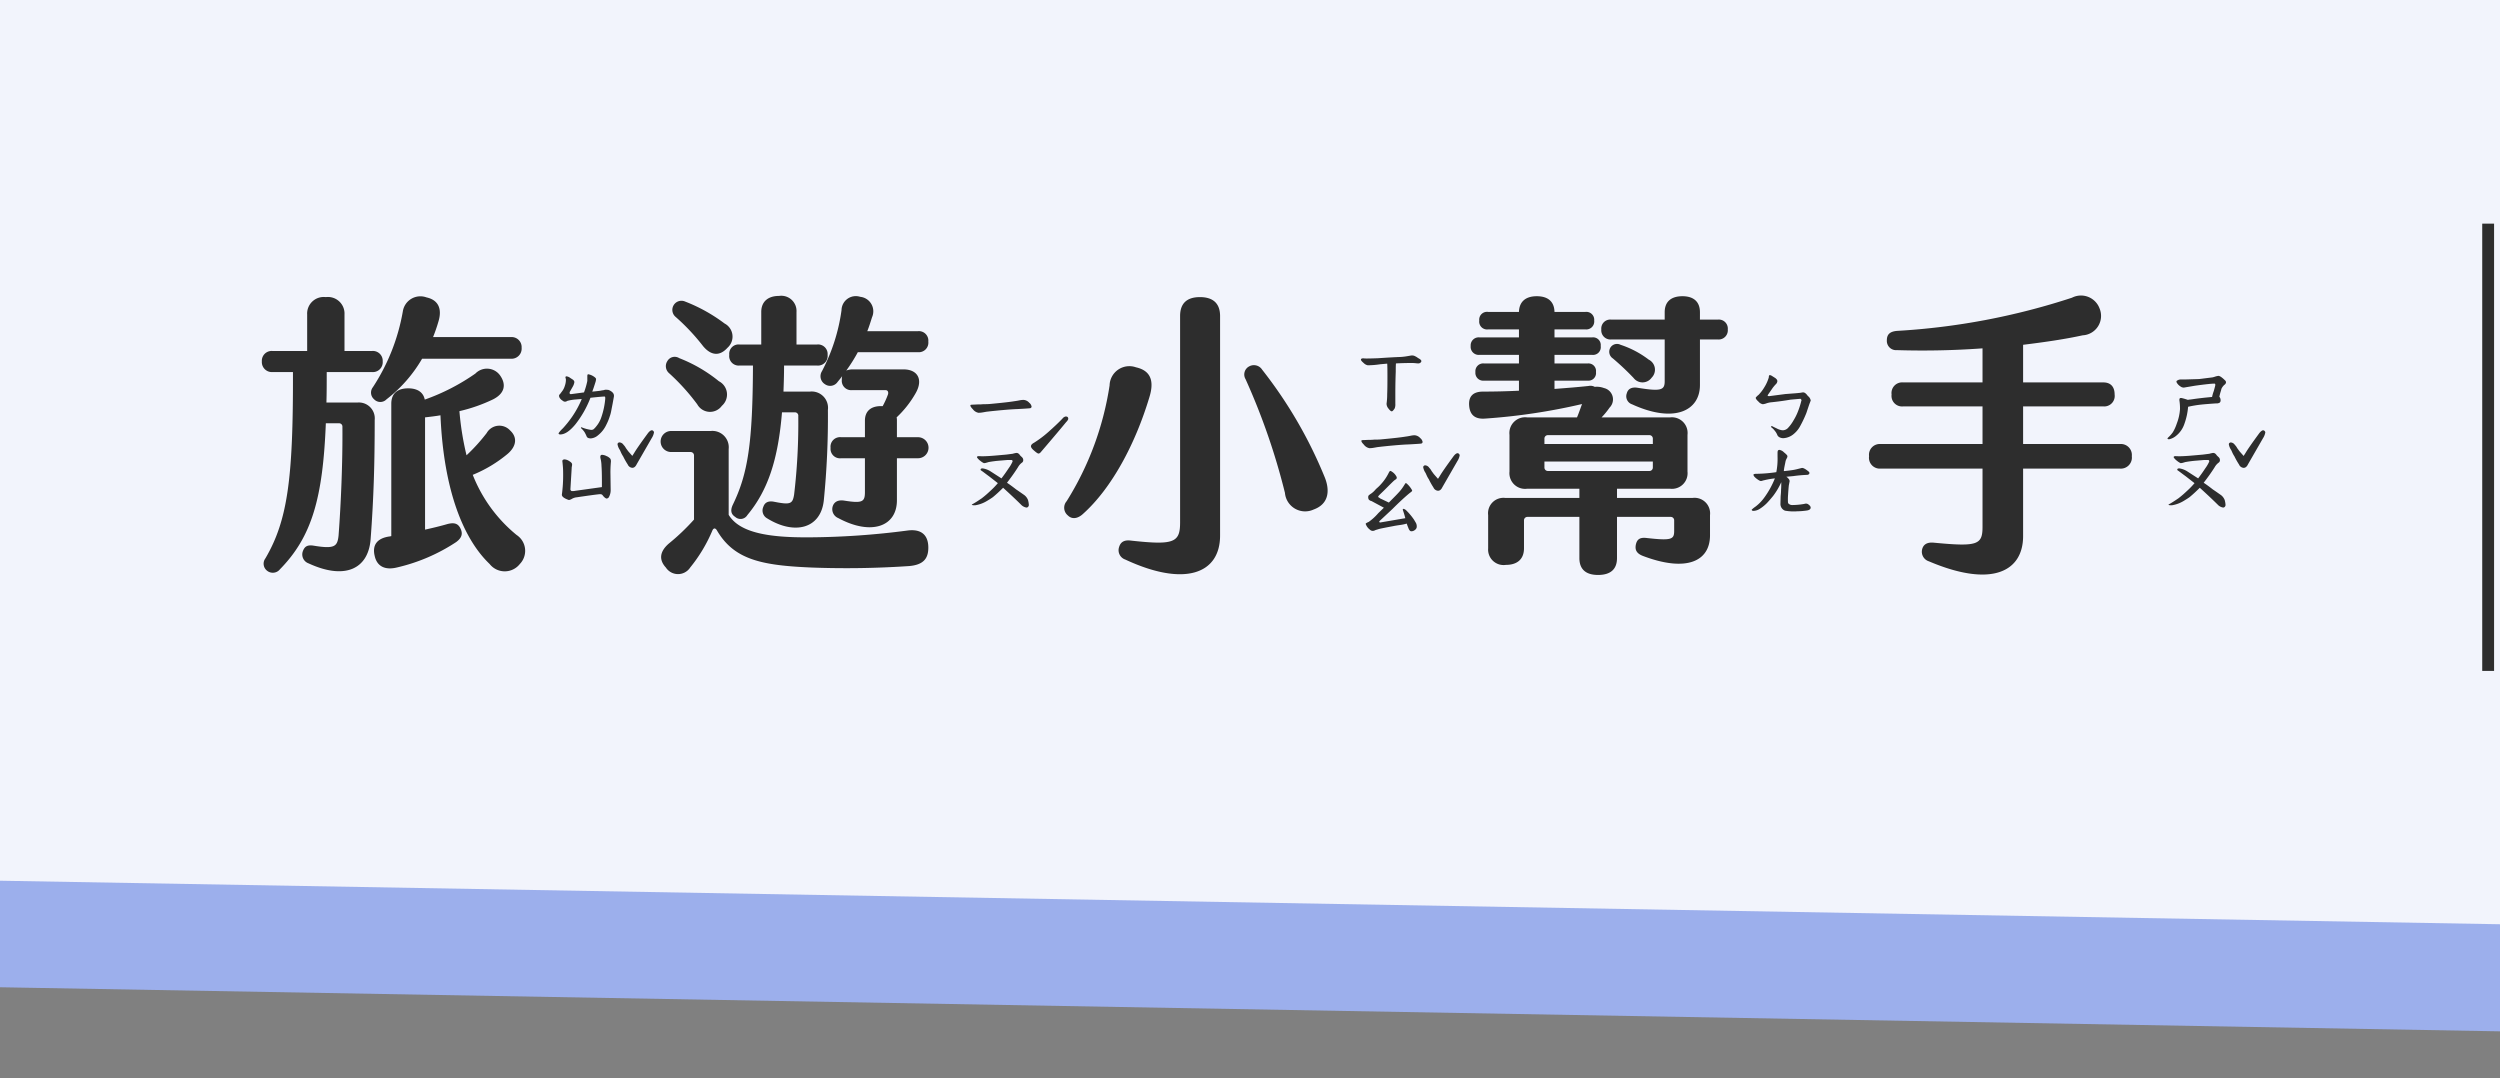 <svg xmlns="http://www.w3.org/2000/svg" xmlns:xlink="http://www.w3.org/1999/xlink" width="211" height="91" viewBox="0 0 211 91">
  <rect x="0" y="0" width="211" height="91" fill="#808080" stroke="none"/>
  <g id="top-nav03-hover" transform="translate(-1327 396)" clip-path="url(#clip-path)">
    <g id="menu" transform="translate(963.333 -396.333)">
      <g id="bg" transform="translate(-8.333 0)">
        <path id="路径_2666" data-name="路径 2666" d="M1859.767,74l10.566,73.333-5,9-794-14-5-8.333,13.143-60Z" transform="translate(-1058 -65)" fill="#9cafec"/>
        <path id="路径_2665" data-name="路径 2665" d="M1859.767,74l10.566,82.333-804-14L1079.476,74Z" transform="translate(-1058 -74)" fill="#f2f4fc"/>
      </g>
      <g id="旅遊小幫手" transform="translate(658.656 -61.001)">
        <path id="路径_20998" data-name="路径 20998" d="M19.575,12.45a.724.724,0,0,0,1.05,0,11.815,11.815,0,0,0,3-3.425H31.1a.854.854,0,0,0,.925-.925.847.847,0,0,0-.925-.9H24.55A13.358,13.358,0,0,0,25,5.9c.325-1.05.025-1.825-1-2.05a1.5,1.5,0,0,0-2,1.175,17,17,0,0,1-2.525,6.4A.741.741,0,0,0,19.575,12.45Zm-1.425.275h-2.6c.025-.8.025-1.675.025-2.575h3.8a.835.835,0,0,0,.925-.9.829.829,0,0,0-.925-.875h-2.3V5.3A1.4,1.4,0,0,0,15.5,3.825,1.4,1.4,0,0,0,13.925,5.3V8.375h-2.9a.829.829,0,0,0-.925.875.847.847,0,0,0,.925.9h1.7c.025,9-.45,12.525-2.325,15.725a.749.749,0,0,0,.15,1.05.769.769,0,0,0,1.075-.125c2.7-2.75,3.625-6.025,3.875-12.325h1.1a.276.276,0,0,1,.3.3c.025,2.975-.125,6.55-.325,9.175-.1.925-.325,1.15-2.125.85-.525-.075-.75.075-.9.5a.8.8,0,0,0,.5,1c3.025,1.4,5,.5,5.225-1.975.275-3.6.35-6.65.35-10.125A1.343,1.343,0,0,0,18.15,12.725ZM31.6,23.9a12.408,12.408,0,0,1-3.7-5.075,11.16,11.16,0,0,0,2.95-1.775c.725-.625.85-1.375.2-1.975a1.229,1.229,0,0,0-1.975.225,15.513,15.513,0,0,1-1.7,1.875,24.2,24.2,0,0,1-.6-3.725,13.57,13.57,0,0,0,2.85-1c.975-.5,1.1-1.225.625-1.95a1.359,1.359,0,0,0-2.125-.225,17.738,17.738,0,0,1-4.275,2.2c-.125-.625-.625-.95-1.4-.95-.925,0-1.425.45-1.425,1.3V24c-.05,0-.1.025-.15.025-1.05.15-1.475.725-1.25,1.65.2.9.9,1.2,1.85.975A15.29,15.29,0,0,0,26.5,24.5c.475-.35.575-.7.375-1.125s-.5-.55-1.1-.4c-.6.175-1.225.325-1.9.475V13.975c.425-.05.875-.1,1.3-.175.275,6.425,1.975,10.475,4.15,12.55a1.621,1.621,0,0,0,2.55,0A1.6,1.6,0,0,0,31.6,23.9ZM49.55,8.7a.8.8,0,0,0,.875.9H51.55c-.025,6.55-.425,9.125-1.7,11.75-.225.475-.15.8.2,1.025a.67.67,0,0,0,1.025-.15c1.75-2.1,2.6-4.725,2.925-8.675h1.075a.284.284,0,0,1,.3.325,51.436,51.436,0,0,1-.35,6.6c-.125.8-.3.9-1.675.625-.5-.1-.8.05-.925.425a.755.755,0,0,0,.325.975c2.3,1.425,4.5.875,4.775-1.475a70.645,70.645,0,0,0,.35-7.675A1.38,1.38,0,0,0,56.35,11.8H54.125c.025-.7.05-1.425.05-2.2H56.95a.817.817,0,0,0,.9-.9.809.809,0,0,0-.9-.875H55.225V5.075a1.287,1.287,0,0,0-1.475-1.35c-.975,0-1.5.525-1.5,1.35v2.75H50.425A.791.791,0,0,0,49.55,8.7Zm8.075,2.475a.761.761,0,0,0,1.075-.2c.125-.15.25-.3.375-.475a1.217,1.217,0,0,0-.025.3.791.791,0,0,0,.875.875h2.8c.2,0,.275.15.225.35a7.186,7.186,0,0,1-.45,1h-.15c-.875,0-1.35.45-1.35,1.225v1.4H59a.806.806,0,0,0-.9.9.8.8,0,0,0,.9.875h2v2.85c0,.825-.2.975-1.75.725-.525-.075-.85.1-.975.5a.813.813,0,0,0,.475.975c2.775,1.5,4.95.725,4.95-1.5v-3.55h1.75a.888.888,0,1,0,0-1.775H63.7v-1.4a1.026,1.026,0,0,0-.025-.275A8.677,8.677,0,0,0,65.3,11.9c.625-1.125.15-1.975-1.05-1.975H59.925a1.479,1.479,0,0,0-.5.1,13.6,13.6,0,0,0,.975-1.55h5.075a.809.809,0,0,0,.875-.9.8.8,0,0,0-.875-.875H61.2c.15-.375.275-.775.4-1.175a1.23,1.23,0,0,0-1-1.725,1.206,1.206,0,0,0-1.575,1.125,15.553,15.553,0,0,1-1.65,5.15A.791.791,0,0,0,57.625,11.175ZM47.35,7.975c.675.8,1.4.85,2.05.125a1.25,1.25,0,0,0-.25-2.05A13.766,13.766,0,0,0,45.825,4.2.769.769,0,0,0,45,5.475,17.855,17.855,0,0,1,47.35,7.975Zm-.5,4.9A1.231,1.231,0,0,0,48.925,13a1.261,1.261,0,0,0-.25-2.075,12.431,12.431,0,0,0-3.35-1.95.711.711,0,0,0-1,.25.784.784,0,0,0,.15,1.025A18.033,18.033,0,0,1,46.85,12.875ZM66.35,24.9c-.025-1-.6-1.525-1.75-1.375a66.109,66.109,0,0,1-8.275.575c-3.425.025-5.9-.375-6.825-1.9V16.65a1.383,1.383,0,0,0-1.525-1.525h-3.3a.888.888,0,1,0,0,1.775h1.6a.289.289,0,0,1,.3.3v5.4a18.587,18.587,0,0,1-2.125,2.025c-.75.65-.875,1.35-.25,2.025a1.226,1.226,0,0,0,2.05,0,12.8,12.8,0,0,0,1.875-3.125c.1-.225.25-.225.375-.025,1.45,2.5,3.8,2.975,8.025,3.15a78.6,78.6,0,0,0,8.2-.125C65.9,26.425,66.375,25.925,66.35,24.9Zm16.625,1.075c4.975,2.325,8,1.225,8-2.025V5.425c0-1.075-.6-1.6-1.7-1.6S87.6,4.35,87.6,5.425V22.85c0,1.7-.525,1.925-4.15,1.525-.575-.075-.875.125-1,.55A.83.83,0,0,0,82.975,25.975Zm15.9-4.225c1.175-.425,1.425-1.45.95-2.675a37.686,37.686,0,0,0-5.3-9.125.825.825,0,0,0-1.1-.275.769.769,0,0,0-.3,1.075,55.943,55.943,0,0,1,3.325,9.6A1.71,1.71,0,0,0,98.875,21.75Zm-19.5.4c2.5-2.225,4.475-6.025,5.625-9.85.45-1.425.1-2.275-1.125-2.55a1.668,1.668,0,0,0-2.225,1.525,25.648,25.648,0,0,1-3.625,9.775.837.837,0,0,0,.1,1.2C78.475,22.6,78.95,22.525,79.375,22.15Zm51.475-1.375h-6.375V20h4.5a1.317,1.317,0,0,0,1.45-1.45v-3.1a1.324,1.324,0,0,0-1.45-1.475h-5.8a6.528,6.528,0,0,0,.675-.825.982.982,0,0,0-.475-1.65,1.705,1.705,0,0,0-.775-.1.776.776,0,0,0-.525-.075c-.925.1-1.9.175-2.875.25v-.7H122a.64.64,0,0,0,.7-.725.64.64,0,0,0-.7-.725h-2.8V8.7h3.175a.655.655,0,0,0,.725-.75.648.648,0,0,0-.725-.725H119.2V6.55h2.6a.673.673,0,0,0,.75-.75.666.666,0,0,0-.75-.725h-2.6c-.025-.875-.55-1.325-1.5-1.325-.925,0-1.475.45-1.5,1.325h-2.6a.655.655,0,0,0-.75.725.663.663,0,0,0,.75.75h2.6v.675h-3.325a.677.677,0,0,0-.75.725.684.684,0,0,0,.75.75H116.2v.725h-2.95a.658.658,0,0,0-.725.725.658.658,0,0,0,.725.725h2.95v.85c-1.05.05-2.075.075-3.025.075-.9,0-1.25.45-1.175,1.225s.525,1.125,1.375,1.05a51.238,51.238,0,0,0,8.15-1.225c-.15.4-.275.775-.425,1.125h-4.225A1.331,1.331,0,0,0,115.4,15.45v3.1A1.324,1.324,0,0,0,116.875,20H121.3v.775h-6.25a1.3,1.3,0,0,0-1.45,1.45v2.8a1.308,1.308,0,0,0,1.5,1.4c.975,0,1.525-.5,1.525-1.4v-2.35a.289.289,0,0,1,.3-.3H121.3V25.85c0,.95.55,1.425,1.575,1.425,1.05,0,1.6-.475,1.6-1.425V22.375H129a.289.289,0,0,1,.3.3v.875c0,.725-.2.85-2.375.6-.525-.05-.75.125-.85.525-.1.425,0,.775.6,1,3.625,1.375,5.65.475,5.65-1.75v-1.7A1.313,1.313,0,0,0,130.85,20.775Zm2.125-15.05h-1.5V5.1c0-.875-.525-1.35-1.475-1.35-.975,0-1.5.475-1.5,1.35v.625H124a.758.758,0,0,0-.85.825.776.776,0,0,0,.85.85h4.5v3.525c0,.75-.3.875-2.3.55-.5-.075-.8.1-.9.475a.714.714,0,0,0,.45.925c3.55,1.625,5.725.55,5.725-1.625V7.4h1.5a.776.776,0,0,0,.85-.85A.758.758,0,0,0,132.975,5.725ZM124.125,9a21.972,21.972,0,0,1,1.75,1.65.948.948,0,0,0,1.525-.025.951.951,0,0,0-.25-1.525,8.018,8.018,0,0,0-2.375-1.25.657.657,0,0,0-.85.225A.675.675,0,0,0,124.125,9Zm-5.775,6.775a.289.289,0,0,1,.3-.3h8.55a.289.289,0,0,1,.3.3v.45h-9.15Zm0,2.425v-.5h9.15v.5a.289.289,0,0,1-.3.3h-8.55A.289.289,0,0,1,118.35,18.2Zm48.575-1.975H158.75V13.05h6.775a.884.884,0,0,0,.95-1c0-.675-.35-1.025-.95-1.025H158.75V7.85c1.825-.225,3.55-.475,5.025-.8A1.639,1.639,0,0,0,165.2,4.775a1.67,1.67,0,0,0-2.325-.9,57.958,57.958,0,0,1-14.75,2.8c-.65.05-.875.325-.875.8a.781.781,0,0,0,.85.825,70.267,70.267,0,0,0,7.225-.15v2.875h-6.7a.9.9,0,0,0-.975,1.025.89.89,0,0,0,.975,1h6.7v3.175h-8.6a.909.909,0,0,0-.975,1.025.917.917,0,0,0,.975,1.05h8.6v4.925c0,1.525-.45,1.675-4.125,1.325-.55-.05-.875.15-.975.575a.849.849,0,0,0,.575,1c5.35,2.275,7.95.825,7.95-2.125V18.3h8.175a.935.935,0,0,0,1-1.05A.927.927,0,0,0,166.925,16.225Z" transform="translate(-282.989 82.585)" fill="#2d2d2d"/>
        <path id="路径_20999" data-name="路径 20999" d="M10.369,9.25q-.281,0-.352-.158a2.969,2.969,0,0,0-.176-.36,1.738,1.738,0,0,0-.316-.36l.035-.07a3.294,3.294,0,0,0,.826.229.35.35,0,0,0,.211-.053,1.7,1.7,0,0,0,.229-.246,2.338,2.338,0,0,0,.422-.756,6.419,6.419,0,0,0,.334-1.564V5.857a.2.2,0,0,0-.035-.141q-.229,0-1.213.105A8.523,8.523,0,0,1,9.077,8.046q-.712.87-1.292.87-.141,0-.141-.105A2.488,2.488,0,0,1,8,8.406a8.946,8.946,0,0,0,.782-.976,8.244,8.244,0,0,0,.817-1.5q-.088,0-.51.035a3.664,3.664,0,0,0-.721.123.278.278,0,0,1-.3.035L8.031,6.1a.275.275,0,0,1-.07-.053.611.611,0,0,1-.2-.185.389.389,0,0,1-.079-.22.241.241,0,0,1,.088-.141l.211-.281a1.436,1.436,0,0,0,.193-.413,1.561,1.561,0,0,0,.088-.466.437.437,0,0,0-.018-.158A.2.2,0,0,1,8.225,4.1a.078.078,0,0,1,.088-.088.635.635,0,0,1,.3.123l.2.132a.327.327,0,0,1,.167.22,1.085,1.085,0,0,1-.141.4l-.229.4a.217.217,0,0,0-.035.123A.086.086,0,0,0,8.62,5.5a.148.148,0,0,0,.114.009l1.055-.141A6.172,6.172,0,0,0,10.07,4.4v-.4q0-.193.105-.158a1.215,1.215,0,0,1,.369.141q.264.158.264.264a1.157,1.157,0,0,1-.062.29q-.062.2-.1.308-.018.07-.158.457.053,0,.65-.07l.176-.035a.969.969,0,0,0,.193-.035.2.2,0,0,1,.088-.018,1.275,1.275,0,0,1,.272.018.962.962,0,0,1,.2.105.6.6,0,0,1,.211.211.423.423,0,0,1,.035.246l-.105.58-.123.633a2.68,2.68,0,0,1-.123.457,4.166,4.166,0,0,1-.281.686,2.447,2.447,0,0,1-.7.9A1.05,1.05,0,0,1,10.369,9.25Zm-1.9,5.186q-.58-.211-.545-.457a12.041,12.041,0,0,0,.105-1.687q0-.422-.018-.615-.018-.229-.035-.4a.411.411,0,0,1,0-.185.238.238,0,0,1,.176-.07.782.782,0,0,1,.387.141q.246.141.246.281a.768.768,0,0,1-.018.167.768.768,0,0,0-.018.167l-.105,1.74a.162.162,0,0,0,.105.176H8.84a.707.707,0,0,0,.193-.018l2.268-.316v-.457q0-.861-.035-1.336a2.9,2.9,0,0,0-.088-.65q-.053-.281.141-.281a.943.943,0,0,1,.369.105.825.825,0,0,1,.334.237.523.523,0,0,1,.035.29,9.372,9.372,0,0,0-.035.949l.018,1.336a1.225,1.225,0,0,1-.158.668.24.24,0,0,1-.176.105q-.088,0-.246-.158a1.027,1.027,0,0,1-.088-.105.234.234,0,0,0-.105-.088.457.457,0,0,0-.141-.018q-.4.035-1.951.264a.993.993,0,0,0-.422.141.727.727,0,0,1-.229.088ZM15.52,8.564a.165.165,0,0,1,.105.044.211.211,0,0,1,.07.114v.035a1.319,1.319,0,0,1-.193.475l-1.266,2.2q-.141.3-.369.3a.454.454,0,0,1-.387-.281,5.943,5.943,0,0,1-.387-.686,2.134,2.134,0,0,1-.176-.316q-.07-.158-.105-.229a1.178,1.178,0,0,1-.193-.475.142.142,0,0,1,.053-.114.165.165,0,0,1,.105-.044.444.444,0,0,1,.352.211,1.016,1.016,0,0,1,.193.264l.193.264.352.4.158-.246q.246-.422,1.16-1.67Q15.379,8.564,15.52,8.564Z" transform="translate(-255.489 89.085)" fill="#2d2d2d"/>
        <path id="路径_21000" data-name="路径 21000" d="M8.084,7.088a.758.758,0,0,1-.475-.3Q7.4,6.578,7.4,6.473q0-.053.07-.062A1.457,1.457,0,0,1,7.645,6.4l.387-.018a3.384,3.384,0,0,0,.439-.018q.334,0,.563-.018,1.512-.141,2.039-.229.264-.035.475-.079A1.738,1.738,0,0,1,11.881,6a.709.709,0,0,1,.492.246.528.528,0,0,1,.193.316.143.143,0,0,1-.123.141q-.088.018-1.037.07-.527.018-1.3.088T8.752,7l-.3.053A2.065,2.065,0,0,1,8.084,7.088Zm4.131,7.98a.139.139,0,0,1-.088.018.805.805,0,0,1-.4-.193q-.6-.6-1.564-1.477-.457.457-.861.791-.141.105-.492.316a2.758,2.758,0,0,1-.984.369H7.715a.32.32,0,0,1-.193-.035q-.018-.018.079-.07T7.75,14.7q.105-.053.6-.387a8.121,8.121,0,0,0,.7-.6,6.81,6.81,0,0,0,.668-.686L9,12.467q-.193-.141-.413-.308t-.308-.22l-.018-.053q0-.105.176-.105a1.706,1.706,0,0,1,.686.264l.9.58q.3-.387.606-.853a3.046,3.046,0,0,0,.325-.554.111.111,0,0,0-.009-.1.086.086,0,0,0-.079-.044H10.51l-.633.053a8.766,8.766,0,0,0-.949.123q-.053.018-.176.053a.788.788,0,0,1-.211.035,1.377,1.377,0,0,1-.3-.193,1.218,1.218,0,0,1-.264-.264.072.072,0,0,1-.018-.053q0-.088.193-.079t.246.009q.492,0,1.424-.088l.6-.053.545-.07a2.487,2.487,0,0,1,.3-.07H11.3a.257.257,0,0,1,.158.053.448.448,0,0,1,.105.105.524.524,0,0,0,.053.07l.105.1a.443.443,0,0,1,.114.141.331.331,0,0,1,.026.132.243.243,0,0,1-.123.229,1.217,1.217,0,0,0-.316.369q-.387.615-.932,1.318.3.193.773.563.211.141.686.475a.96.96,0,0,1,.316.422,1.923,1.923,0,0,1,.07.422A.231.231,0,0,1,12.215,15.068ZM15.449,7.4q.211,0,.211.193,0,.105-.193.3-.527.65-2.092,2.479-.123.158-.229.158-.088,0-.387-.264-.246-.211-.246-.352,0-.158.264-.3a9.129,9.129,0,0,0,1.213-.914q.809-.721,1.2-1.143A.432.432,0,0,1,15.449,7.4Z" transform="translate(-220.489 89.085)" fill="#2d2d2d"/>
        <path id="路径_21001" data-name="路径 21001" d="M9.965,6.965q-.105,0-.281-.237a.625.625,0,0,1-.158-.413,5.49,5.49,0,0,0,.053-.791Q9.6,5.084,9.6,3.977q0-.773-.018-1.037L9,2.992a7.625,7.625,0,0,1-1.055.088.659.659,0,0,1-.352-.193q-.229-.193-.229-.281,0-.141.3-.105.193.018,1.143-.018,1.3-.088,1.881-.105a4.994,4.994,0,0,0,.554-.062l.36-.062a.55.55,0,0,1,.281.035,1.352,1.352,0,0,1,.237.132,1.625,1.625,0,0,0,.185.114q.158.105.158.193a.171.171,0,0,1-.079.132.268.268,0,0,1-.167.062,2.144,2.144,0,0,1-.237-.018,2.793,2.793,0,0,0-.325-.018q-.65,0-1.336.035-.018.141-.018.7-.035.949-.035,1.863v.844a.892.892,0,0,1-.053.387Q10.053,6.965,9.965,6.965ZM8.084,10.076a.758.758,0,0,1-.475-.3Q7.4,9.566,7.4,9.461q0-.053.07-.062a1.457,1.457,0,0,1,.176-.009l.387-.018a3.384,3.384,0,0,0,.439-.018q.334,0,.563-.018,1.512-.141,2.039-.229.264-.035.475-.079a1.738,1.738,0,0,1,.334-.044.709.709,0,0,1,.492.246.528.528,0,0,1,.193.316.143.143,0,0,1-.123.141q-.088.018-1.037.07-.527.018-1.3.088t-1.354.141l-.3.053A2.065,2.065,0,0,1,8.084,10.076Zm3.779,6.064q.035.07.123.211a.617.617,0,0,1,.088.334.334.334,0,0,1-.141.281.468.468,0,0,1-.316.123q-.158,0-.264-.316-.053-.123-.079-.2l-.044-.132a4.041,4.041,0,0,1-.6.123q-.369.053-.527.088-.844.158-1.16.229-.123.035-.264.079a.626.626,0,0,0-.158.062.558.558,0,0,1-.158.035.37.37,0,0,1-.264-.123.96.96,0,0,1-.316-.422.072.072,0,0,1-.018-.053q0-.035.1-.088a1.014,1.014,0,0,1,.149-.07,4.414,4.414,0,0,0,.809-.738L9.3,15.1,8.26,14.541a.449.449,0,0,1-.229-.123.35.35,0,0,1-.053-.211.207.207,0,0,1,.044-.149,1.6,1.6,0,0,1,.2-.149,1.707,1.707,0,0,0,.316-.281A2.091,2.091,0,0,1,8.77,13.4a2.8,2.8,0,0,0,.264-.264,3.984,3.984,0,0,0,.668-.967q.088-.176.141-.176a.362.362,0,0,1,.141.07,1.063,1.063,0,0,1,.4.457v.053a.159.159,0,0,1-.088.141.68.68,0,0,0-.123.088q-.053.035-.527.51l-.316.316q-.088.088-.3.29t-.211.237a.1.1,0,0,0,.062.088.459.459,0,0,1,.1.07l.738.352q.686-.686.791-.809a3.641,3.641,0,0,0,.51-.668.407.407,0,0,0,.053-.088q.035-.07.079-.07a.146.146,0,0,1,.1.053,2.022,2.022,0,0,1,.4.492.308.308,0,0,1,.035.088q0,.035-.079.1l-.149.114q-.615.51-1.441,1.336l-1.072,1a.1.1,0,0,0-.035.07.056.056,0,0,0,.035.053.158.158,0,0,0,.105,0l2.057-.352q-.088-.352-.211-.7v-.035a.047.047,0,0,1,.053-.053.427.427,0,0,1,.211.105A5.031,5.031,0,0,1,11.863,16.141ZM15.52,10.5a.165.165,0,0,1,.105.044.211.211,0,0,1,.07.114v.035a1.319,1.319,0,0,1-.193.475l-1.266,2.2q-.141.3-.369.3a.454.454,0,0,1-.387-.281,5.943,5.943,0,0,1-.387-.686,2.134,2.134,0,0,1-.176-.316q-.07-.158-.105-.229a1.178,1.178,0,0,1-.193-.475.142.142,0,0,1,.053-.114.165.165,0,0,1,.105-.044.444.444,0,0,1,.352.211,1.016,1.016,0,0,1,.193.264l.193.264.352.4.158-.246q.246-.422,1.16-1.67Q15.379,10.5,15.52,10.5Z" transform="translate(-187.489 89.085)" fill="#2d2d2d"/>
        <path id="路径_21002" data-name="路径 21002" d="M10,9.232a.7.7,0,0,1-.281-.062.417.417,0,0,1-.211-.2,1.286,1.286,0,0,0-.22-.369,1.479,1.479,0,0,0-.325-.316l.07-.088q.088.053.422.211a1.333,1.333,0,0,0,.492.158.635.635,0,0,0,.439-.176,3.24,3.24,0,0,0,.492-.668,4.524,4.524,0,0,0,.387-.791,6.2,6.2,0,0,0,.264-.844l.018-.035a.151.151,0,0,0-.035-.1.1.1,0,0,0-.07-.044l-.809.07q-.809.141-1.687.229a1.834,1.834,0,0,0-.369.088,1.119,1.119,0,0,1-.3.07.625.625,0,0,1-.369-.229.963.963,0,0,1-.167-.176q-.079-.105-.044-.176l.141-.141.088-.07a3.475,3.475,0,0,0,.492-.65A3.321,3.321,0,0,0,8.787,4.1q0-.193.088-.193a.436.436,0,0,1,.176.07l.281.176a.771.771,0,0,1,.141.141.25.25,0,0,1,.035.141.416.416,0,0,1-.141.255,3.422,3.422,0,0,0-.246.29l-.4.58-.035.07q0,.053.141.053l1.354-.176.914-.07.352-.035.193-.035h.053q.176,0,.387.3a.615.615,0,0,1,.246.387l-.088.229q-.018.035-.281.826a9.863,9.863,0,0,1-.545,1.143,2.164,2.164,0,0,1-.492.6A1.47,1.47,0,0,1,10,9.232Zm2.074,5.555q.246.158.246.3,0,.193-.3.246a6.336,6.336,0,0,1-.844.07,4.145,4.145,0,0,1-1.02-.053.6.6,0,0,1-.387-.58l.018-.65a5.156,5.156,0,0,0,.035-.562q.018-.158.018-.615a5.91,5.91,0,0,1-.686,1.16q-.3.369-.527.606a3.272,3.272,0,0,1-.545.448,1.07,1.07,0,0,1-.58.211q-.158,0-.158-.105a2.7,2.7,0,0,1,.343-.272,3.663,3.663,0,0,0,.694-.712A7.381,7.381,0,0,0,9.3,12.625a6.682,6.682,0,0,0-.914.158,1.023,1.023,0,0,0-.158.044.342.342,0,0,1-.176.009,1.3,1.3,0,0,1-.246-.149,1.346,1.346,0,0,1-.246-.22.362.362,0,0,1-.07-.141q0-.088.264-.088A12.714,12.714,0,0,0,9.42,12.1a5.7,5.7,0,0,0,.105-1.3v-.334q0-.211.088-.229a.1.1,0,0,1,.07-.018.7.7,0,0,1,.387.211,1.814,1.814,0,0,1,.255.237.19.19,0,0,1,.009.2l-.07.141a.745.745,0,0,0-.07.211q-.018.088-.07.343a4.066,4.066,0,0,0-.07.448q.246-.018.615-.07a4.074,4.074,0,0,0,.545-.105l.352-.088q.176-.035.58.3a.152.152,0,0,1,.07.123.135.135,0,0,1-.062.114.25.25,0,0,1-.149.044,11.228,11.228,0,0,0-1.16.105l-.58.053a.8.8,0,0,1,.246.246.267.267,0,0,1,.018.211l-.053.281q-.035.352-.062.773a5.01,5.01,0,0,0-.009.65.2.2,0,0,0,.114.158.447.447,0,0,0,.237.07,6.237,6.237,0,0,0,.984-.088l.158-.035A.391.391,0,0,1,12.074,14.787Z" transform="translate(-154.489 89.085)" fill="#2d2d2d"/>
        <path id="路径_21003" data-name="路径 21003" d="M7.592,9.32a.251.251,0,0,1-.149-.026q-.026-.026.044-.114a2.679,2.679,0,0,0,.4-.448,3.351,3.351,0,0,0,.325-.712,4.146,4.146,0,0,0,.281-1.248,4.753,4.753,0,0,0-.053-.738V5.98q0-.193.246-.123.211.053.475.141a.726.726,0,0,1,.158-.026q.105-.009.334-.044.6-.088,1.547-.176a2.939,2.939,0,0,1,.141-.492l.105-.387q.07-.246-.053-.246-.352,0-1.635.176l-.932.158a.471.471,0,0,1-.308-.105.918.918,0,0,1-.281-.281q-.1-.158.026-.211a.527.527,0,0,1,.281-.088h.4l1.16-.035L11.23,4.1a1.9,1.9,0,0,0,.22-.062,1.46,1.46,0,0,1,.255-.062q.176-.035.6.387a.219.219,0,0,1,.07.158.283.283,0,0,1-.141.211,1.037,1.037,0,0,0-.246.334q-.018.088-.07.255t-.105.413a.444.444,0,0,1,.105.3.241.241,0,0,1-.079.2.536.536,0,0,1-.308.062q-.791.053-1.248.1a9.837,9.837,0,0,0-1.107.185,5.532,5.532,0,0,1-.316,1.45,2.152,2.152,0,0,1-.686.993A1.372,1.372,0,0,1,7.592,9.32Zm4.623,5.748a.139.139,0,0,1-.088.018.805.805,0,0,1-.4-.193q-.6-.6-1.564-1.477-.457.457-.861.791-.141.105-.492.316a2.758,2.758,0,0,1-.984.369H7.715a.32.32,0,0,1-.193-.035q-.018-.018.079-.07T7.75,14.7q.105-.053.6-.387a8.121,8.121,0,0,0,.7-.6,6.81,6.81,0,0,0,.668-.686L9,12.467q-.193-.141-.413-.308t-.308-.22l-.018-.053q0-.105.176-.105a1.706,1.706,0,0,1,.686.264l.9.58q.3-.387.606-.853a3.046,3.046,0,0,0,.325-.554.111.111,0,0,0-.009-.1.086.086,0,0,0-.079-.044H10.51l-.633.053a8.766,8.766,0,0,0-.949.123q-.053.018-.176.053a.788.788,0,0,1-.211.035,1.377,1.377,0,0,1-.3-.193,1.218,1.218,0,0,1-.264-.264.072.072,0,0,1-.018-.053q0-.088.193-.079t.246.009q.492,0,1.424-.088l.6-.053.545-.07a2.487,2.487,0,0,1,.3-.07H11.3a.257.257,0,0,1,.158.053.448.448,0,0,1,.105.105.524.524,0,0,0,.053.07l.105.1a.443.443,0,0,1,.114.141.331.331,0,0,1,.026.132.243.243,0,0,1-.123.229,1.217,1.217,0,0,0-.316.369q-.387.615-.932,1.318.3.193.773.563.211.141.686.475a.96.96,0,0,1,.316.422,1.923,1.923,0,0,1,.07.422A.231.231,0,0,1,12.215,15.068Zm3.3-6.5a.165.165,0,0,1,.105.044.211.211,0,0,1,.07.114v.035a1.319,1.319,0,0,1-.193.475l-1.266,2.2q-.141.3-.369.3a.454.454,0,0,1-.387-.281,5.943,5.943,0,0,1-.387-.686,2.134,2.134,0,0,1-.176-.316q-.07-.158-.105-.229a1.178,1.178,0,0,1-.193-.475.142.142,0,0,1,.053-.114.165.165,0,0,1,.105-.044.444.444,0,0,1,.352.211,1.016,1.016,0,0,1,.193.264l.193.264.352.4.158-.246q.246-.422,1.16-1.67Q15.379,8.564,15.52,8.564Z" transform="translate(-119.489 89.085)" fill="#2d2d2d"/>
      </g>
      <path id="路径_2669" data-name="路径 2669" d="M1240,91.333v37.75" transform="translate(-666.333 -72.125)" fill="none" stroke="#2d2d2d" stroke-width="1"/>
    </g>
  </g>
</svg>
